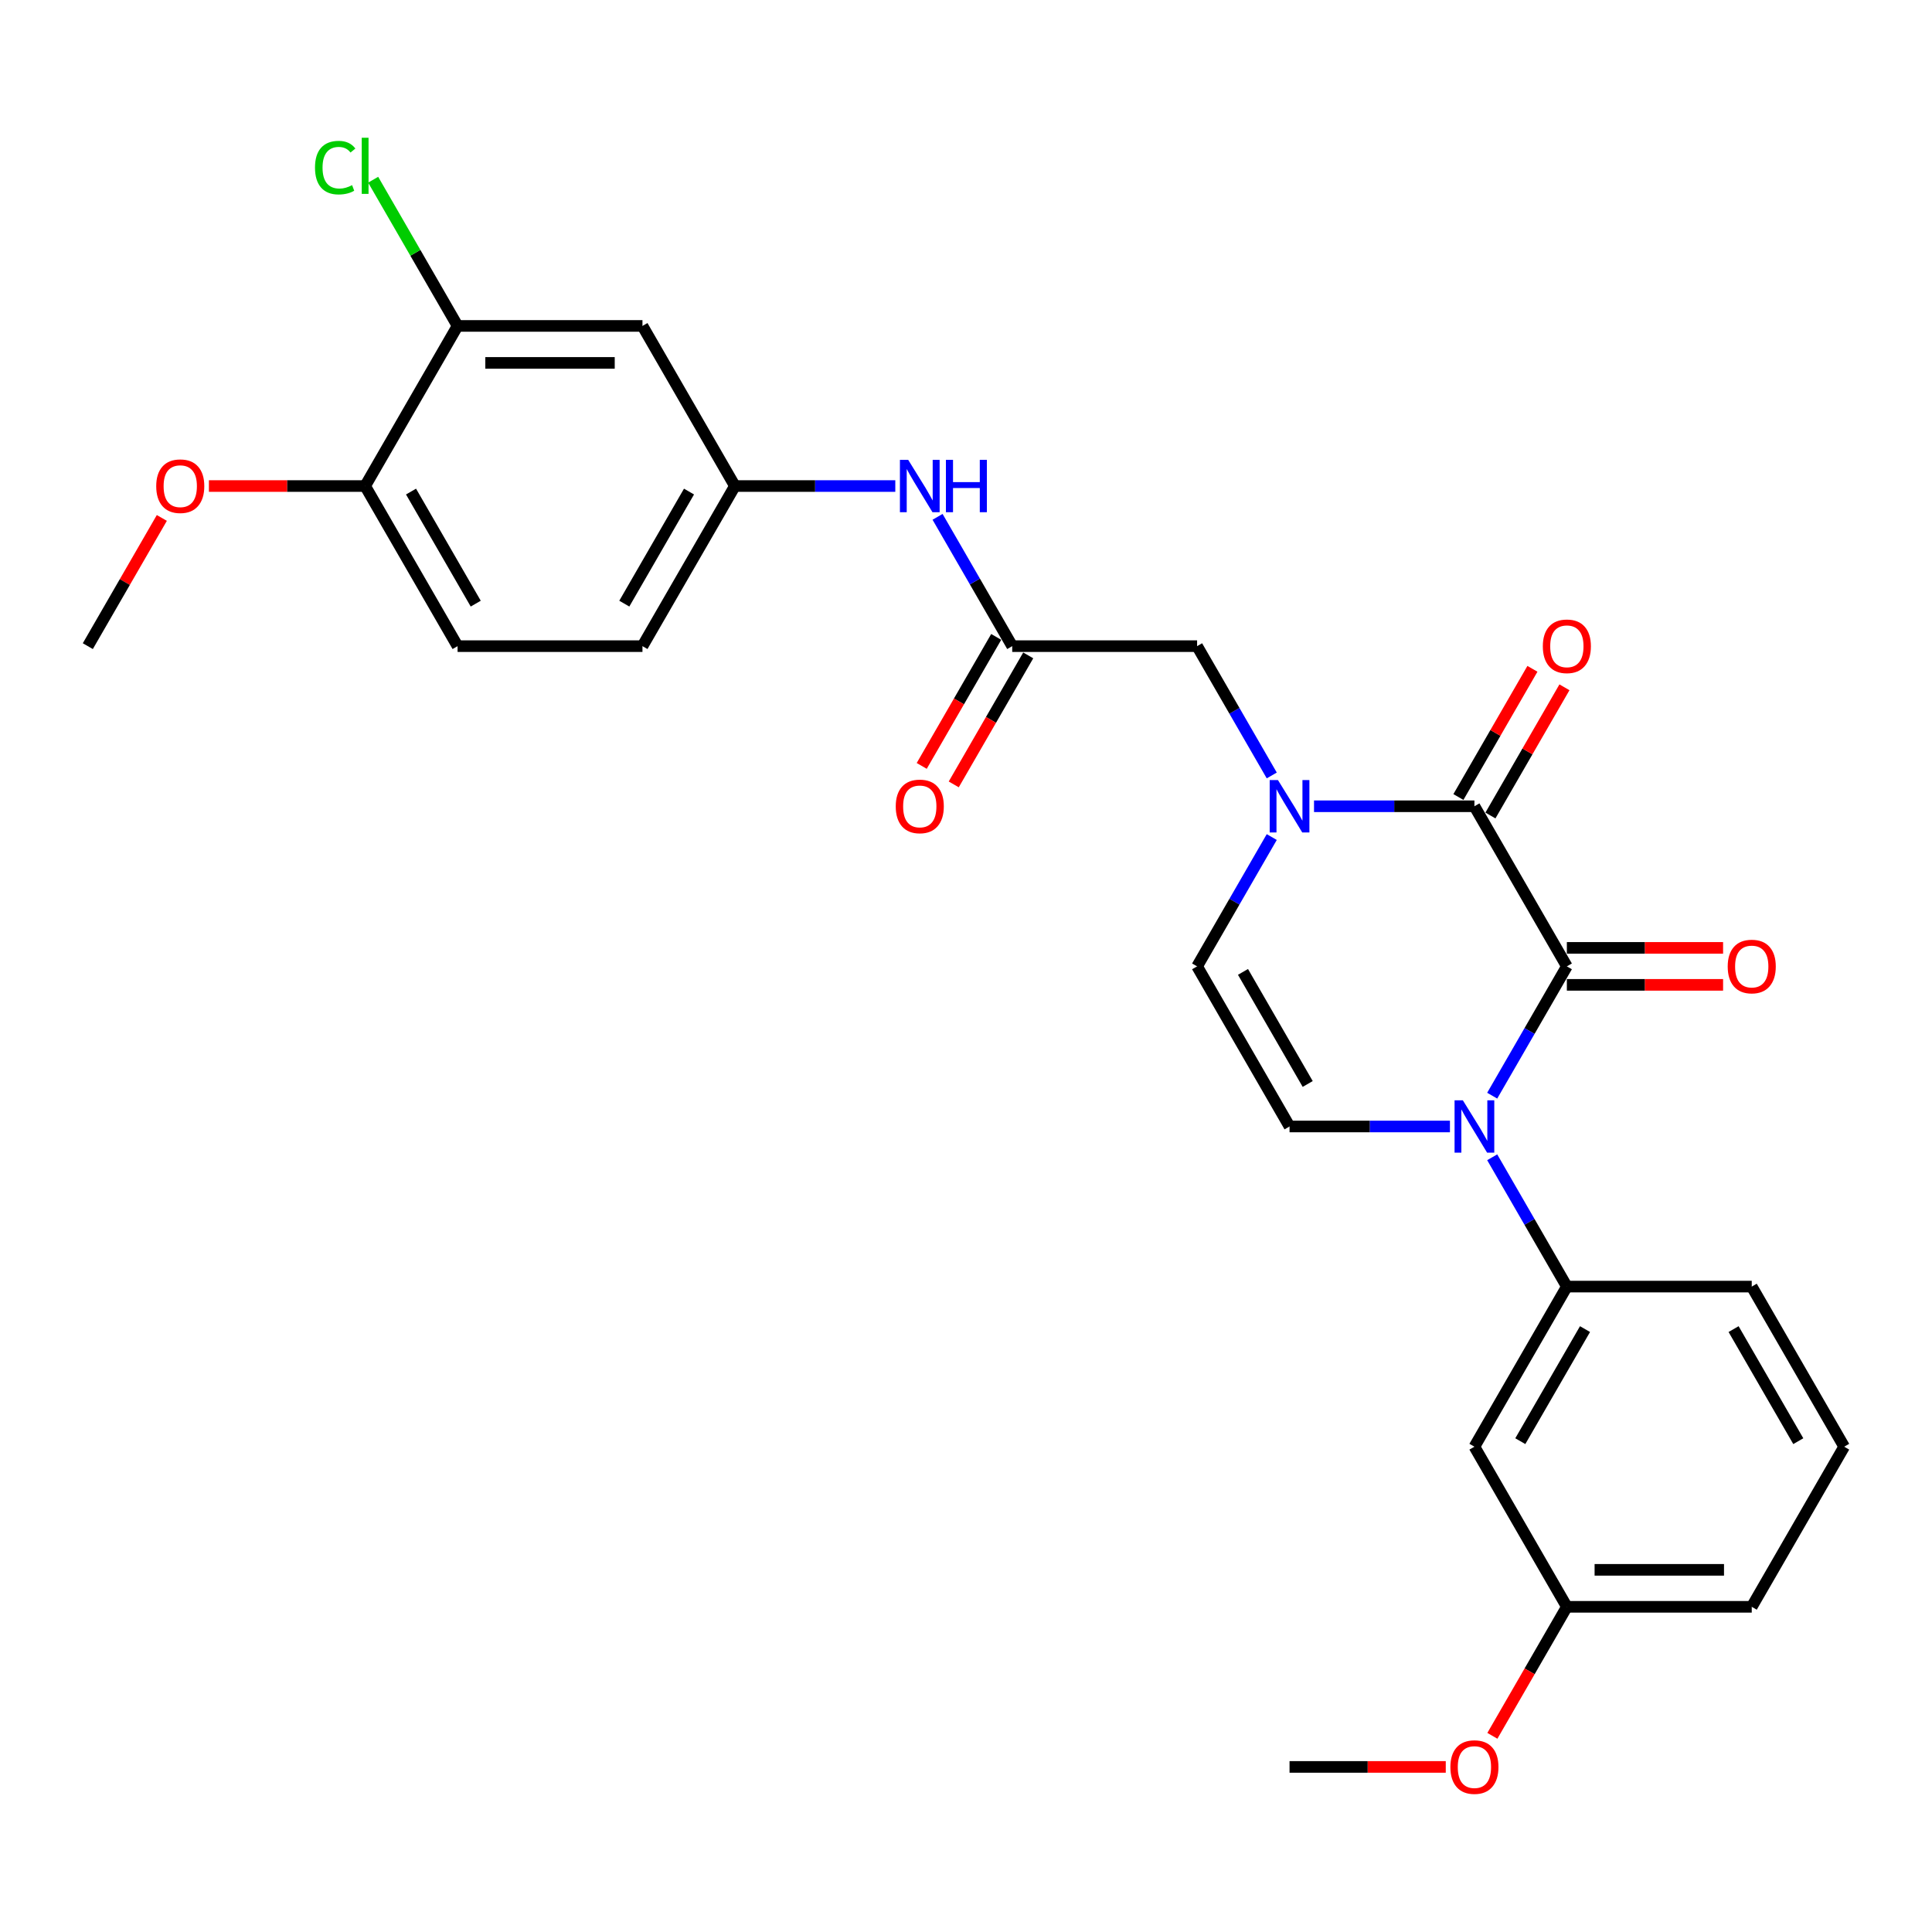 <?xml version='1.0' encoding='iso-8859-1'?>
<svg version='1.1' baseProfile='full'
              xmlns='http://www.w3.org/2000/svg'
                      xmlns:rdkit='http://www.rdkit.org/xml'
                      xmlns:xlink='http://www.w3.org/1999/xlink'
                  xml:space='preserve'
width='1000px' height='1000px' viewBox='0 0 1000 1000'>
<!-- END OF HEADER -->
<rect style='opacity:1.0;fill:#FFFFFF;stroke:none' width='1000' height='1000' x='0' y='0'> </rect>
<path class='bond-0' d='M 811.005,500.191 L 791.684,533.656' style='fill:none;fill-rule:evenodd;stroke:#000000;stroke-width:6px;stroke-linecap:butt;stroke-linejoin:miter;stroke-opacity:1' />
<path class='bond-0' d='M 791.684,533.656 L 772.362,567.122' style='fill:none;fill-rule:evenodd;stroke:#0000FF;stroke-width:6px;stroke-linecap:butt;stroke-linejoin:miter;stroke-opacity:1' />
<path class='bond-1' d='M 811.005,500.191 L 763.158,417.318' style='fill:none;fill-rule:evenodd;stroke:#000000;stroke-width:6px;stroke-linecap:butt;stroke-linejoin:miter;stroke-opacity:1' />
<path class='bond-12' d='M 811.005,509.76 L 851.435,509.76' style='fill:none;fill-rule:evenodd;stroke:#000000;stroke-width:6px;stroke-linecap:butt;stroke-linejoin:miter;stroke-opacity:1' />
<path class='bond-12' d='M 851.435,509.76 L 891.866,509.76' style='fill:none;fill-rule:evenodd;stroke:#FF0000;stroke-width:6px;stroke-linecap:butt;stroke-linejoin:miter;stroke-opacity:1' />
<path class='bond-12' d='M 811.005,490.622 L 851.435,490.622' style='fill:none;fill-rule:evenodd;stroke:#000000;stroke-width:6px;stroke-linecap:butt;stroke-linejoin:miter;stroke-opacity:1' />
<path class='bond-12' d='M 851.435,490.622 L 891.866,490.622' style='fill:none;fill-rule:evenodd;stroke:#FF0000;stroke-width:6px;stroke-linecap:butt;stroke-linejoin:miter;stroke-opacity:1' />
<path class='bond-3' d='M 750.488,583.064 L 708.976,583.064' style='fill:none;fill-rule:evenodd;stroke:#0000FF;stroke-width:6px;stroke-linecap:butt;stroke-linejoin:miter;stroke-opacity:1' />
<path class='bond-3' d='M 708.976,583.064 L 667.464,583.064' style='fill:none;fill-rule:evenodd;stroke:#000000;stroke-width:6px;stroke-linecap:butt;stroke-linejoin:miter;stroke-opacity:1' />
<path class='bond-5' d='M 772.362,599.007 L 791.684,632.472' style='fill:none;fill-rule:evenodd;stroke:#0000FF;stroke-width:6px;stroke-linecap:butt;stroke-linejoin:miter;stroke-opacity:1' />
<path class='bond-5' d='M 791.684,632.472 L 811.005,665.937' style='fill:none;fill-rule:evenodd;stroke:#000000;stroke-width:6px;stroke-linecap:butt;stroke-linejoin:miter;stroke-opacity:1' />
<path class='bond-2' d='M 763.158,417.318 L 721.646,417.318' style='fill:none;fill-rule:evenodd;stroke:#000000;stroke-width:6px;stroke-linecap:butt;stroke-linejoin:miter;stroke-opacity:1' />
<path class='bond-2' d='M 721.646,417.318 L 680.134,417.318' style='fill:none;fill-rule:evenodd;stroke:#0000FF;stroke-width:6px;stroke-linecap:butt;stroke-linejoin:miter;stroke-opacity:1' />
<path class='bond-13' d='M 771.445,422.102 L 790.601,388.924' style='fill:none;fill-rule:evenodd;stroke:#000000;stroke-width:6px;stroke-linecap:butt;stroke-linejoin:miter;stroke-opacity:1' />
<path class='bond-13' d='M 790.601,388.924 L 809.756,355.746' style='fill:none;fill-rule:evenodd;stroke:#FF0000;stroke-width:6px;stroke-linecap:butt;stroke-linejoin:miter;stroke-opacity:1' />
<path class='bond-13' d='M 754.871,412.533 L 774.026,379.355' style='fill:none;fill-rule:evenodd;stroke:#000000;stroke-width:6px;stroke-linecap:butt;stroke-linejoin:miter;stroke-opacity:1' />
<path class='bond-13' d='M 774.026,379.355 L 793.182,346.176' style='fill:none;fill-rule:evenodd;stroke:#FF0000;stroke-width:6px;stroke-linecap:butt;stroke-linejoin:miter;stroke-opacity:1' />
<path class='bond-4' d='M 658.26,433.26 L 638.938,466.726' style='fill:none;fill-rule:evenodd;stroke:#0000FF;stroke-width:6px;stroke-linecap:butt;stroke-linejoin:miter;stroke-opacity:1' />
<path class='bond-4' d='M 638.938,466.726 L 619.617,500.191' style='fill:none;fill-rule:evenodd;stroke:#000000;stroke-width:6px;stroke-linecap:butt;stroke-linejoin:miter;stroke-opacity:1' />
<path class='bond-7' d='M 658.26,401.375 L 638.938,367.91' style='fill:none;fill-rule:evenodd;stroke:#0000FF;stroke-width:6px;stroke-linecap:butt;stroke-linejoin:miter;stroke-opacity:1' />
<path class='bond-7' d='M 638.938,367.91 L 619.617,334.444' style='fill:none;fill-rule:evenodd;stroke:#000000;stroke-width:6px;stroke-linecap:butt;stroke-linejoin:miter;stroke-opacity:1' />
<path class='bond-28' d='M 667.464,583.064 L 619.617,500.191' style='fill:none;fill-rule:evenodd;stroke:#000000;stroke-width:6px;stroke-linecap:butt;stroke-linejoin:miter;stroke-opacity:1' />
<path class='bond-28' d='M 676.862,561.064 L 643.369,503.053' style='fill:none;fill-rule:evenodd;stroke:#000000;stroke-width:6px;stroke-linecap:butt;stroke-linejoin:miter;stroke-opacity:1' />
<path class='bond-9' d='M 811.005,665.937 L 763.158,748.811' style='fill:none;fill-rule:evenodd;stroke:#000000;stroke-width:6px;stroke-linecap:butt;stroke-linejoin:miter;stroke-opacity:1' />
<path class='bond-9' d='M 820.402,687.938 L 786.91,745.949' style='fill:none;fill-rule:evenodd;stroke:#000000;stroke-width:6px;stroke-linecap:butt;stroke-linejoin:miter;stroke-opacity:1' />
<path class='bond-22' d='M 811.005,665.937 L 906.699,665.937' style='fill:none;fill-rule:evenodd;stroke:#000000;stroke-width:6px;stroke-linecap:butt;stroke-linejoin:miter;stroke-opacity:1' />
<path class='bond-6' d='M 523.923,334.444 L 619.617,334.444' style='fill:none;fill-rule:evenodd;stroke:#000000;stroke-width:6px;stroke-linecap:butt;stroke-linejoin:miter;stroke-opacity:1' />
<path class='bond-11' d='M 523.923,334.444 L 504.602,300.979' style='fill:none;fill-rule:evenodd;stroke:#000000;stroke-width:6px;stroke-linecap:butt;stroke-linejoin:miter;stroke-opacity:1' />
<path class='bond-11' d='M 504.602,300.979 L 485.281,267.514' style='fill:none;fill-rule:evenodd;stroke:#0000FF;stroke-width:6px;stroke-linecap:butt;stroke-linejoin:miter;stroke-opacity:1' />
<path class='bond-16' d='M 515.636,329.66 L 496.359,363.049' style='fill:none;fill-rule:evenodd;stroke:#000000;stroke-width:6px;stroke-linecap:butt;stroke-linejoin:miter;stroke-opacity:1' />
<path class='bond-16' d='M 496.359,363.049 L 477.082,396.437' style='fill:none;fill-rule:evenodd;stroke:#FF0000;stroke-width:6px;stroke-linecap:butt;stroke-linejoin:miter;stroke-opacity:1' />
<path class='bond-16' d='M 532.211,339.229 L 512.934,372.618' style='fill:none;fill-rule:evenodd;stroke:#000000;stroke-width:6px;stroke-linecap:butt;stroke-linejoin:miter;stroke-opacity:1' />
<path class='bond-16' d='M 512.934,372.618 L 493.657,406.007' style='fill:none;fill-rule:evenodd;stroke:#FF0000;stroke-width:6px;stroke-linecap:butt;stroke-linejoin:miter;stroke-opacity:1' />
<path class='bond-8' d='M 236.842,168.698 L 332.536,168.698' style='fill:none;fill-rule:evenodd;stroke:#000000;stroke-width:6px;stroke-linecap:butt;stroke-linejoin:miter;stroke-opacity:1' />
<path class='bond-8' d='M 251.196,187.837 L 318.182,187.837' style='fill:none;fill-rule:evenodd;stroke:#000000;stroke-width:6px;stroke-linecap:butt;stroke-linejoin:miter;stroke-opacity:1' />
<path class='bond-19' d='M 236.842,168.698 L 214.995,130.858' style='fill:none;fill-rule:evenodd;stroke:#000000;stroke-width:6px;stroke-linecap:butt;stroke-linejoin:miter;stroke-opacity:1' />
<path class='bond-19' d='M 214.995,130.858 L 193.148,93.018' style='fill:none;fill-rule:evenodd;stroke:#00CC00;stroke-width:6px;stroke-linecap:butt;stroke-linejoin:miter;stroke-opacity:1' />
<path class='bond-30' d='M 236.842,168.698 L 188.995,251.571' style='fill:none;fill-rule:evenodd;stroke:#000000;stroke-width:6px;stroke-linecap:butt;stroke-linejoin:miter;stroke-opacity:1' />
<path class='bond-18' d='M 763.158,748.811 L 811.005,831.684' style='fill:none;fill-rule:evenodd;stroke:#000000;stroke-width:6px;stroke-linecap:butt;stroke-linejoin:miter;stroke-opacity:1' />
<path class='bond-10' d='M 332.536,168.698 L 380.383,251.571' style='fill:none;fill-rule:evenodd;stroke:#000000;stroke-width:6px;stroke-linecap:butt;stroke-linejoin:miter;stroke-opacity:1' />
<path class='bond-14' d='M 463.407,251.571 L 421.895,251.571' style='fill:none;fill-rule:evenodd;stroke:#0000FF;stroke-width:6px;stroke-linecap:butt;stroke-linejoin:miter;stroke-opacity:1' />
<path class='bond-14' d='M 421.895,251.571 L 380.383,251.571' style='fill:none;fill-rule:evenodd;stroke:#000000;stroke-width:6px;stroke-linecap:butt;stroke-linejoin:miter;stroke-opacity:1' />
<path class='bond-20' d='M 380.383,251.571 L 332.536,334.444' style='fill:none;fill-rule:evenodd;stroke:#000000;stroke-width:6px;stroke-linecap:butt;stroke-linejoin:miter;stroke-opacity:1' />
<path class='bond-20' d='M 356.631,254.433 L 323.138,312.444' style='fill:none;fill-rule:evenodd;stroke:#000000;stroke-width:6px;stroke-linecap:butt;stroke-linejoin:miter;stroke-opacity:1' />
<path class='bond-15' d='M 188.995,251.571 L 236.842,334.444' style='fill:none;fill-rule:evenodd;stroke:#000000;stroke-width:6px;stroke-linecap:butt;stroke-linejoin:miter;stroke-opacity:1' />
<path class='bond-15' d='M 212.747,254.433 L 246.24,312.444' style='fill:none;fill-rule:evenodd;stroke:#000000;stroke-width:6px;stroke-linecap:butt;stroke-linejoin:miter;stroke-opacity:1' />
<path class='bond-21' d='M 188.995,251.571 L 148.565,251.571' style='fill:none;fill-rule:evenodd;stroke:#000000;stroke-width:6px;stroke-linecap:butt;stroke-linejoin:miter;stroke-opacity:1' />
<path class='bond-21' d='M 148.565,251.571 L 108.134,251.571' style='fill:none;fill-rule:evenodd;stroke:#FF0000;stroke-width:6px;stroke-linecap:butt;stroke-linejoin:miter;stroke-opacity:1' />
<path class='bond-17' d='M 236.842,334.444 L 332.536,334.444' style='fill:none;fill-rule:evenodd;stroke:#000000;stroke-width:6px;stroke-linecap:butt;stroke-linejoin:miter;stroke-opacity:1' />
<path class='bond-23' d='M 811.005,831.684 L 791.728,865.073' style='fill:none;fill-rule:evenodd;stroke:#000000;stroke-width:6px;stroke-linecap:butt;stroke-linejoin:miter;stroke-opacity:1' />
<path class='bond-23' d='M 791.728,865.073 L 772.451,898.461' style='fill:none;fill-rule:evenodd;stroke:#FF0000;stroke-width:6px;stroke-linecap:butt;stroke-linejoin:miter;stroke-opacity:1' />
<path class='bond-29' d='M 811.005,831.684 L 906.699,831.684' style='fill:none;fill-rule:evenodd;stroke:#000000;stroke-width:6px;stroke-linecap:butt;stroke-linejoin:miter;stroke-opacity:1' />
<path class='bond-29' d='M 825.359,812.545 L 892.344,812.545' style='fill:none;fill-rule:evenodd;stroke:#000000;stroke-width:6px;stroke-linecap:butt;stroke-linejoin:miter;stroke-opacity:1' />
<path class='bond-26' d='M 83.766,268.088 L 64.61,301.266' style='fill:none;fill-rule:evenodd;stroke:#FF0000;stroke-width:6px;stroke-linecap:butt;stroke-linejoin:miter;stroke-opacity:1' />
<path class='bond-26' d='M 64.61,301.266 L 45.455,334.444' style='fill:none;fill-rule:evenodd;stroke:#000000;stroke-width:6px;stroke-linecap:butt;stroke-linejoin:miter;stroke-opacity:1' />
<path class='bond-24' d='M 906.699,665.937 L 954.545,748.811' style='fill:none;fill-rule:evenodd;stroke:#000000;stroke-width:6px;stroke-linecap:butt;stroke-linejoin:miter;stroke-opacity:1' />
<path class='bond-24' d='M 897.301,687.938 L 930.794,745.949' style='fill:none;fill-rule:evenodd;stroke:#000000;stroke-width:6px;stroke-linecap:butt;stroke-linejoin:miter;stroke-opacity:1' />
<path class='bond-27' d='M 748.325,914.557 L 707.895,914.557' style='fill:none;fill-rule:evenodd;stroke:#FF0000;stroke-width:6px;stroke-linecap:butt;stroke-linejoin:miter;stroke-opacity:1' />
<path class='bond-27' d='M 707.895,914.557 L 667.464,914.557' style='fill:none;fill-rule:evenodd;stroke:#000000;stroke-width:6px;stroke-linecap:butt;stroke-linejoin:miter;stroke-opacity:1' />
<path class='bond-25' d='M 954.545,748.811 L 906.699,831.684' style='fill:none;fill-rule:evenodd;stroke:#000000;stroke-width:6px;stroke-linecap:butt;stroke-linejoin:miter;stroke-opacity:1' />
<path  class='atom-1' d='M 757.167 569.514
L 766.048 583.868
Q 766.928 585.284, 768.345 587.849
Q 769.761 590.413, 769.837 590.567
L 769.837 569.514
L 773.435 569.514
L 773.435 596.614
L 769.722 596.614
L 760.191 580.921
Q 759.081 579.083, 757.895 576.978
Q 756.746 574.873, 756.402 574.222
L 756.402 596.614
L 752.88 596.614
L 752.88 569.514
L 757.167 569.514
' fill='#0000FF'/>
<path  class='atom-3' d='M 661.474 403.767
L 670.354 418.121
Q 671.234 419.538, 672.651 422.102
Q 674.067 424.667, 674.144 424.82
L 674.144 403.767
L 677.742 403.767
L 677.742 430.868
L 674.029 430.868
L 664.498 415.174
Q 663.388 413.337, 662.201 411.232
Q 661.053 409.126, 660.708 408.476
L 660.708 430.868
L 657.187 430.868
L 657.187 403.767
L 661.474 403.767
' fill='#0000FF'/>
<path  class='atom-12' d='M 470.086 238.021
L 478.967 252.375
Q 479.847 253.791, 481.263 256.356
Q 482.679 258.92, 482.756 259.074
L 482.756 238.021
L 486.354 238.021
L 486.354 265.121
L 482.641 265.121
L 473.11 249.428
Q 472 247.59, 470.813 245.485
Q 469.665 243.38, 469.321 242.729
L 469.321 265.121
L 465.799 265.121
L 465.799 238.021
L 470.086 238.021
' fill='#0000FF'/>
<path  class='atom-12' d='M 489.608 238.021
L 493.282 238.021
L 493.282 249.542
L 507.139 249.542
L 507.139 238.021
L 510.813 238.021
L 510.813 265.121
L 507.139 265.121
L 507.139 252.605
L 493.282 252.605
L 493.282 265.121
L 489.608 265.121
L 489.608 238.021
' fill='#0000FF'/>
<path  class='atom-13' d='M 894.258 500.267
Q 894.258 493.76, 897.474 490.124
Q 900.689 486.488, 906.699 486.488
Q 912.708 486.488, 915.923 490.124
Q 919.139 493.76, 919.139 500.267
Q 919.139 506.851, 915.885 510.602
Q 912.632 514.315, 906.699 514.315
Q 900.727 514.315, 897.474 510.602
Q 894.258 506.889, 894.258 500.267
M 906.699 511.253
Q 910.833 511.253, 913.053 508.497
Q 915.311 505.703, 915.311 500.267
Q 915.311 494.947, 913.053 492.267
Q 910.833 489.55, 906.699 489.55
Q 902.565 489.55, 900.306 492.229
Q 898.086 494.909, 898.086 500.267
Q 898.086 505.741, 900.306 508.497
Q 902.565 511.253, 906.699 511.253
' fill='#FF0000'/>
<path  class='atom-14' d='M 798.565 334.521
Q 798.565 328.014, 801.78 324.377
Q 804.995 320.741, 811.005 320.741
Q 817.014 320.741, 820.23 324.377
Q 823.445 328.014, 823.445 334.521
Q 823.445 341.105, 820.191 344.856
Q 816.938 348.569, 811.005 348.569
Q 805.033 348.569, 801.78 344.856
Q 798.565 341.143, 798.565 334.521
M 811.005 345.507
Q 815.139 345.507, 817.359 342.751
Q 819.617 339.956, 819.617 334.521
Q 819.617 329.2, 817.359 326.521
Q 815.139 323.803, 811.005 323.803
Q 806.871 323.803, 804.612 326.483
Q 802.392 329.162, 802.392 334.521
Q 802.392 339.995, 804.612 342.751
Q 806.871 345.507, 811.005 345.507
' fill='#FF0000'/>
<path  class='atom-17' d='M 463.636 417.394
Q 463.636 410.887, 466.852 407.251
Q 470.067 403.614, 476.077 403.614
Q 482.086 403.614, 485.301 407.251
Q 488.517 410.887, 488.517 417.394
Q 488.517 423.978, 485.263 427.729
Q 482.01 431.442, 476.077 431.442
Q 470.105 431.442, 466.852 427.729
Q 463.636 424.016, 463.636 417.394
M 476.077 428.38
Q 480.211 428.38, 482.431 425.624
Q 484.689 422.83, 484.689 417.394
Q 484.689 412.074, 482.431 409.394
Q 480.211 406.677, 476.077 406.677
Q 471.943 406.677, 469.684 409.356
Q 467.464 412.035, 467.464 417.394
Q 467.464 422.868, 469.684 425.624
Q 471.943 428.38, 476.077 428.38
' fill='#FF0000'/>
<path  class='atom-20' d='M 163.043 86.763
Q 163.043 80.026, 166.182 76.504
Q 169.359 72.944, 175.368 72.944
Q 180.957 72.944, 183.943 76.887
L 181.416 78.954
Q 179.234 76.083, 175.368 76.083
Q 171.273 76.083, 169.091 78.839
Q 166.947 81.557, 166.947 86.763
Q 166.947 92.121, 169.167 94.877
Q 171.426 97.633, 175.789 97.633
Q 178.775 97.633, 182.258 95.834
L 183.33 98.705
Q 181.914 99.624, 179.77 100.16
Q 177.627 100.695, 175.254 100.695
Q 169.359 100.695, 166.182 97.097
Q 163.043 93.499, 163.043 86.763
' fill='#00CC00'/>
<path  class='atom-20' d='M 187.234 71.298
L 190.756 71.298
L 190.756 100.351
L 187.234 100.351
L 187.234 71.298
' fill='#00CC00'/>
<path  class='atom-22' d='M 80.861 251.648
Q 80.861 245.141, 84.077 241.504
Q 87.292 237.868, 93.301 237.868
Q 99.311 237.868, 102.526 241.504
Q 105.742 245.141, 105.742 251.648
Q 105.742 258.231, 102.488 261.983
Q 99.234 265.696, 93.301 265.696
Q 87.33 265.696, 84.077 261.983
Q 80.861 258.27, 80.861 251.648
M 93.301 262.633
Q 97.435 262.633, 99.656 259.877
Q 101.914 257.083, 101.914 251.648
Q 101.914 246.327, 99.656 243.648
Q 97.435 240.93, 93.301 240.93
Q 89.168 240.93, 86.909 243.609
Q 84.689 246.289, 84.689 251.648
Q 84.689 257.121, 86.909 259.877
Q 89.168 262.633, 93.301 262.633
' fill='#FF0000'/>
<path  class='atom-24' d='M 750.718 914.634
Q 750.718 908.127, 753.933 904.49
Q 757.148 900.854, 763.158 900.854
Q 769.167 900.854, 772.383 904.49
Q 775.598 908.127, 775.598 914.634
Q 775.598 921.217, 772.344 924.969
Q 769.091 928.682, 763.158 928.682
Q 757.187 928.682, 753.933 924.969
Q 750.718 921.256, 750.718 914.634
M 763.158 925.619
Q 767.292 925.619, 769.512 922.863
Q 771.77 920.069, 771.77 914.634
Q 771.77 909.313, 769.512 906.634
Q 767.292 903.916, 763.158 903.916
Q 759.024 903.916, 756.766 906.595
Q 754.545 909.275, 754.545 914.634
Q 754.545 920.107, 756.766 922.863
Q 759.024 925.619, 763.158 925.619
' fill='#FF0000'/>
</svg>
